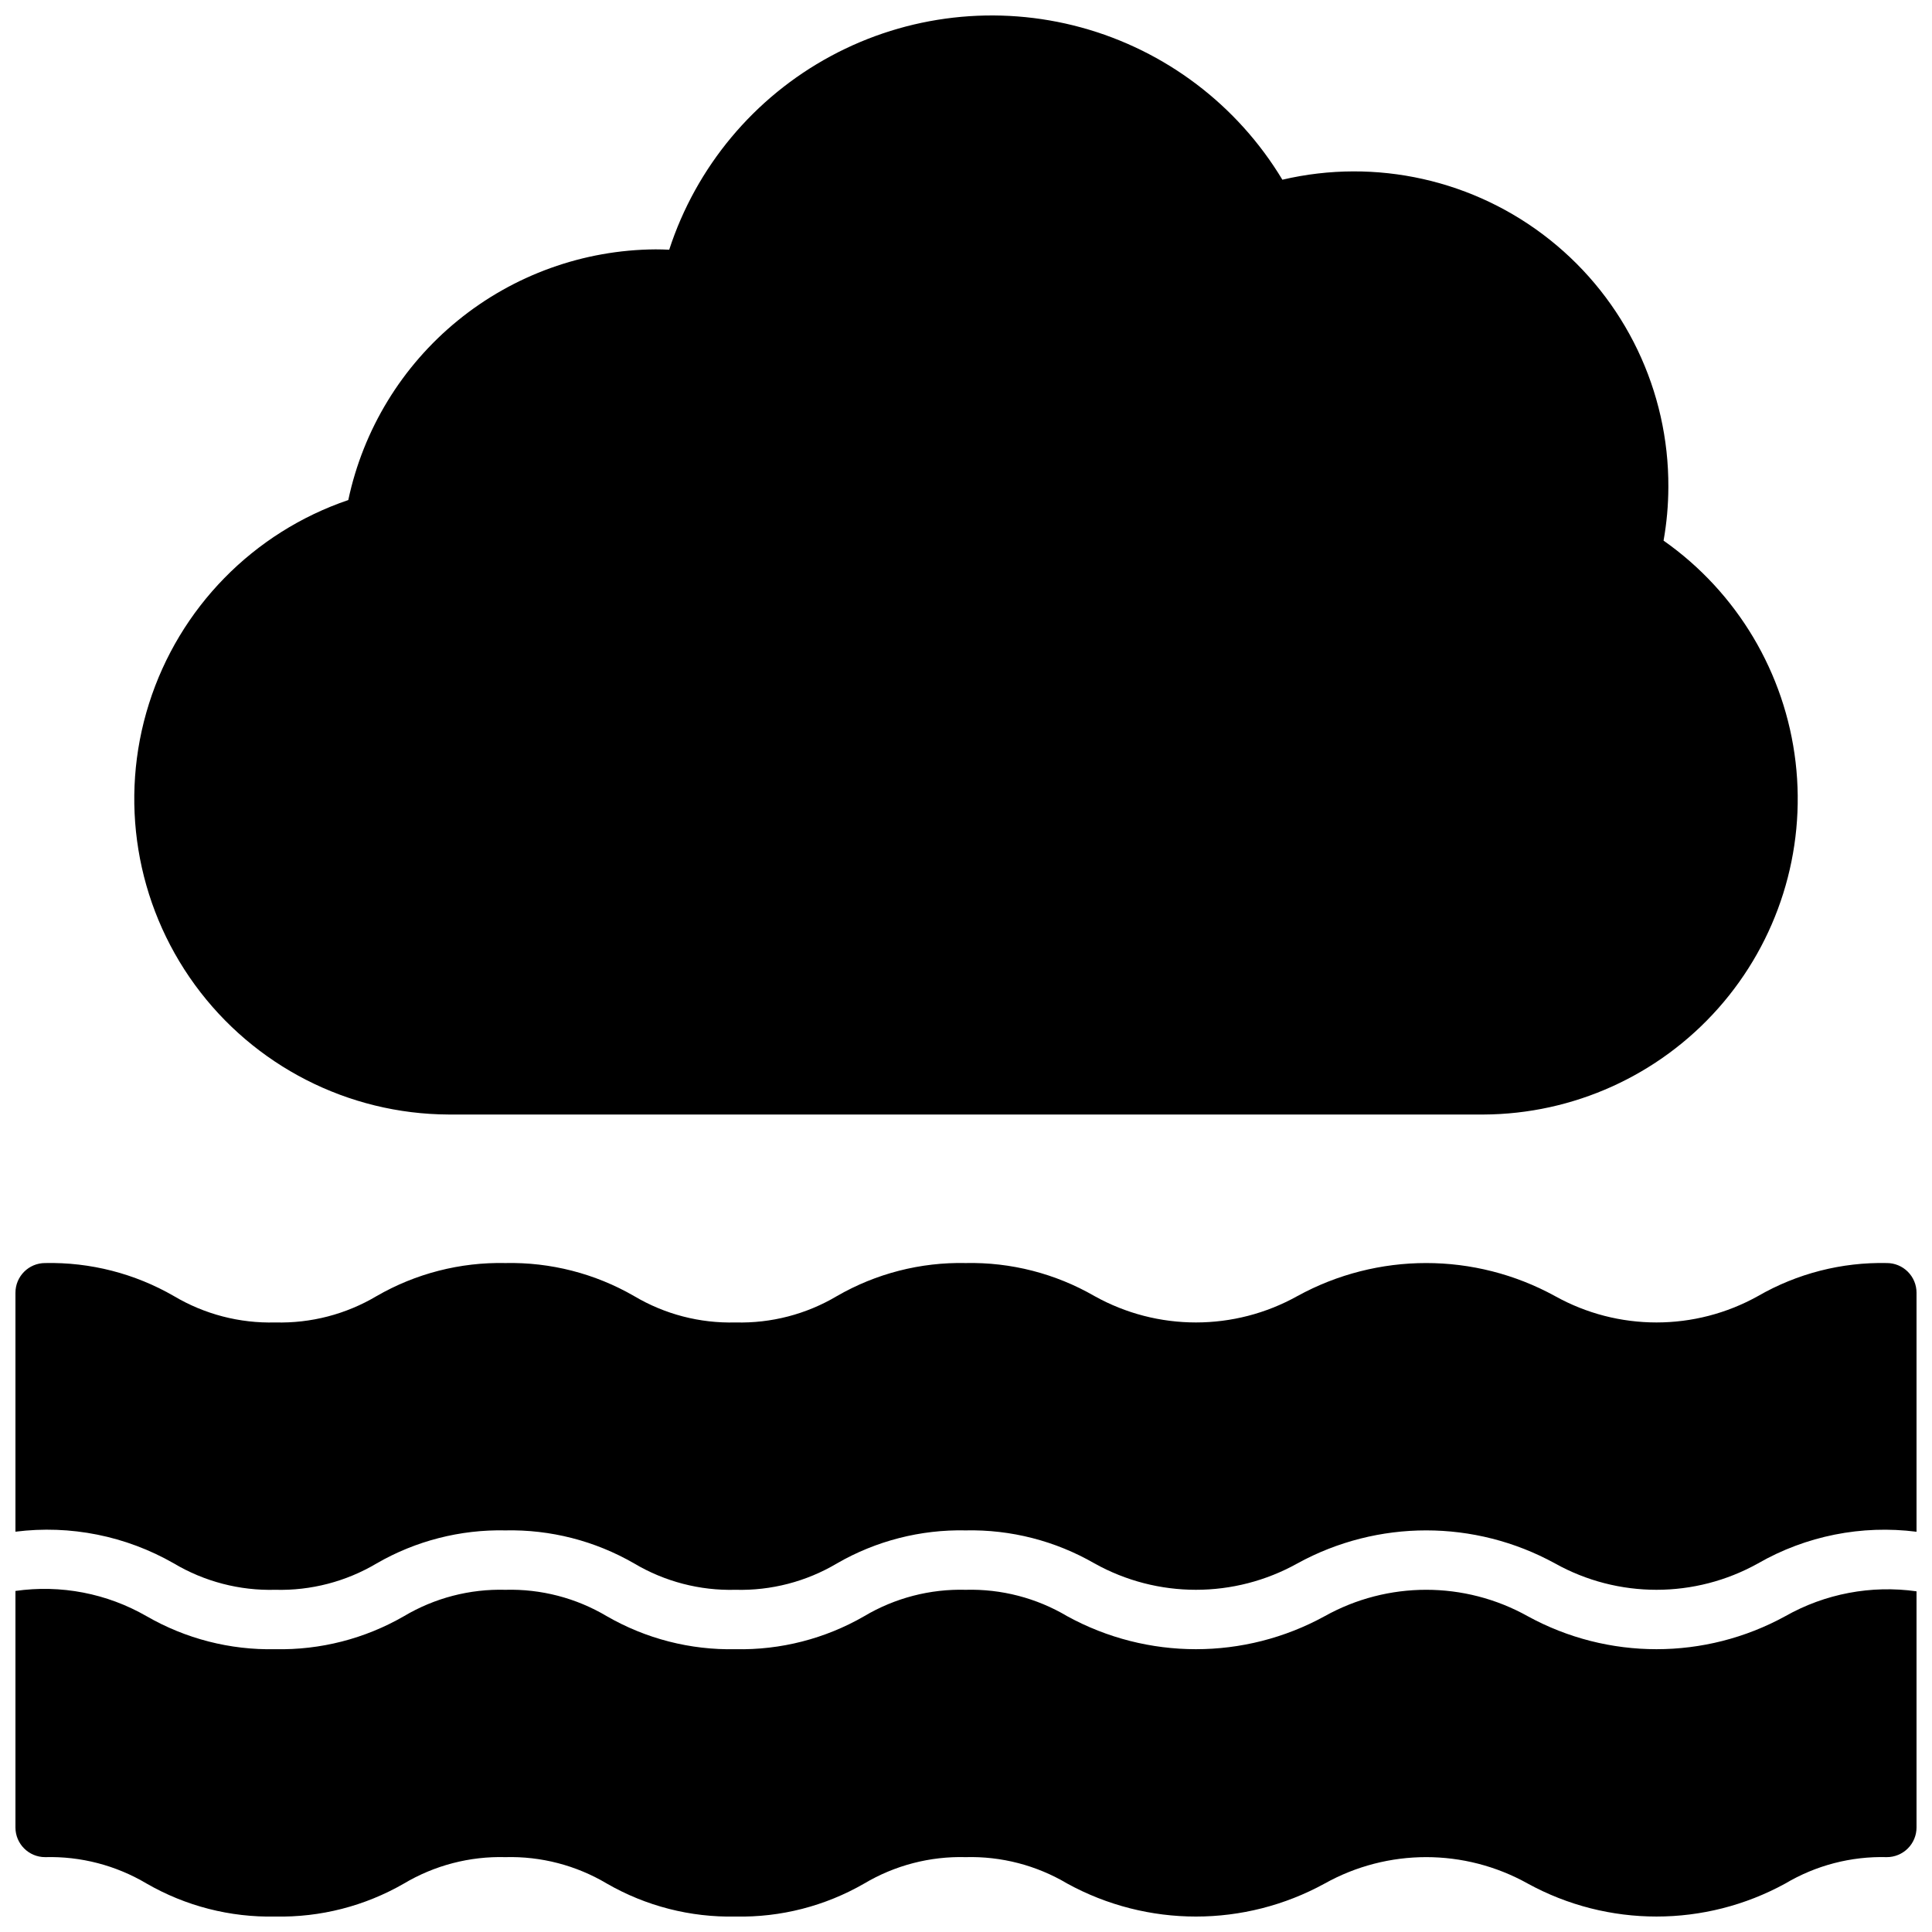 <?xml version="1.0" encoding="UTF-8"?>
<!-- Uploaded to: ICON Repo, www.svgrepo.com, Generator: ICON Repo Mixer Tools -->
<svg width="800px" height="800px" version="1.1" viewBox="144 144 512 512" xmlns="http://www.w3.org/2000/svg">
 <defs>
  <clipPath id="a">
   <path d="m148.09 148.09h503.81v503.81h-503.81z"/>
  </clipPath>
 </defs>
 <g clip-path="url(#a)">
  <path d="m651.9 565.72v62.57c0 2.086-0.828 4.09-2.305 5.566-1.477 1.473-3.481 2.305-5.566 2.305-9.453-0.258-18.785 2.168-26.914 6.996-21.258 11.66-47 11.66-68.258 0-16.723-9.332-37.086-9.332-53.805 0-21.25 11.664-46.984 11.664-68.234 0-8.125-4.828-17.453-7.254-26.902-6.996-9.441-0.258-18.766 2.168-26.891 6.996-10.355 5.977-22.152 9.004-34.109 8.746-11.953 0.258-23.75-2.769-34.109-8.746-8.113-4.824-17.434-7.254-26.875-6.996-9.441-0.258-18.762 2.168-26.883 6.996-10.355 5.977-22.148 9-34.102 8.746-11.953 0.258-23.746-2.769-34.102-8.746-8.117-4.824-17.441-7.254-26.883-6.996-4.348 0-7.871-3.523-7.871-7.871v-62.672c12.008-1.719 24.242 0.637 34.754 6.691 10.355 5.977 22.148 9.004 34.102 8.746 11.953 0.254 23.746-2.769 34.102-8.746 8.121-4.828 17.441-7.254 26.883-6.996 9.441-0.258 18.762 2.168 26.875 6.996 10.359 5.977 22.156 9.004 34.109 8.746 11.957 0.258 23.754-2.769 34.109-8.746 8.125-4.828 17.449-7.254 26.891-6.996 9.449-0.258 18.777 2.168 26.902 6.996 21.25 11.66 46.984 11.66 68.234 0 16.719-9.332 37.082-9.332 53.805 0 21.258 11.66 47 11.66 68.258 0 10.551-5.973 22.781-8.289 34.785-6.59zm-7.871-87c-11.961-0.258-23.766 2.769-34.133 8.746-16.727 9.332-37.094 9.332-53.82 0-21.254-11.66-46.992-11.66-68.242 0-16.719 9.332-37.082 9.332-53.797 0-10.363-5.977-22.16-9-34.121-8.746-11.953-0.258-23.75 2.769-34.109 8.746-8.121 4.828-17.445 7.254-26.891 6.996-9.441 0.258-18.762-2.168-26.883-6.996-10.352-5.977-22.148-9-34.102-8.746-11.953-0.258-23.75 2.769-34.109 8.746-8.113 4.828-17.434 7.254-26.875 6.996-9.438 0.258-18.758-2.168-26.875-6.996-10.355-5.977-22.152-9-34.109-8.746-4.348 0-7.871 3.523-7.871 7.871v63.324c14.531-1.84 29.266 1.109 41.973 8.398 8.121 4.828 17.441 7.254 26.883 7 9.441 0.254 18.762-2.172 26.875-7 10.359-5.977 22.156-9 34.109-8.746 11.953-0.254 23.75 2.769 34.102 8.746 8.121 4.828 17.441 7.254 26.883 7 9.445 0.254 18.77-2.172 26.891-7 10.359-5.977 22.156-9 34.109-8.746 11.961-0.254 23.758 2.769 34.121 8.746 16.715 9.332 37.078 9.332 53.797 0 21.25-11.66 46.988-11.66 68.242 0 16.727 9.332 37.094 9.332 53.82 0 12.715-7.297 27.465-10.238 42.004-8.383v-63.34c0-2.086-0.828-4.09-2.305-5.566-1.477-1.477-3.481-2.305-5.566-2.305zm-381.16-39.359h274.25c23.82-0.102 46.465-10.352 62.262-28.18 15.797-17.828 23.242-41.543 20.469-65.203-2.773-23.656-15.496-45.012-34.988-58.707 0.832-4.676 1.258-9.418 1.27-14.168 0.129-25.5-11.438-49.656-31.387-65.543-19.945-15.891-46.074-21.762-70.902-15.934-11.918-19.793-30.996-34.238-53.281-40.34-22.285-6.098-46.062-3.383-66.398 7.582-20.336 10.965-35.668 29.344-42.816 51.312-1.234-0.062-2.441-0.094-3.629-0.094-19.109 0.129-37.605 6.789-52.414 18.871-14.809 12.082-25.043 28.863-29.004 47.562-25.184 8.562-44.793 28.594-52.816 53.957-8.027 25.359-3.512 53.023 12.16 74.516 15.672 21.496 40.633 34.254 67.23 34.367z"/>
 </g>
</svg>
